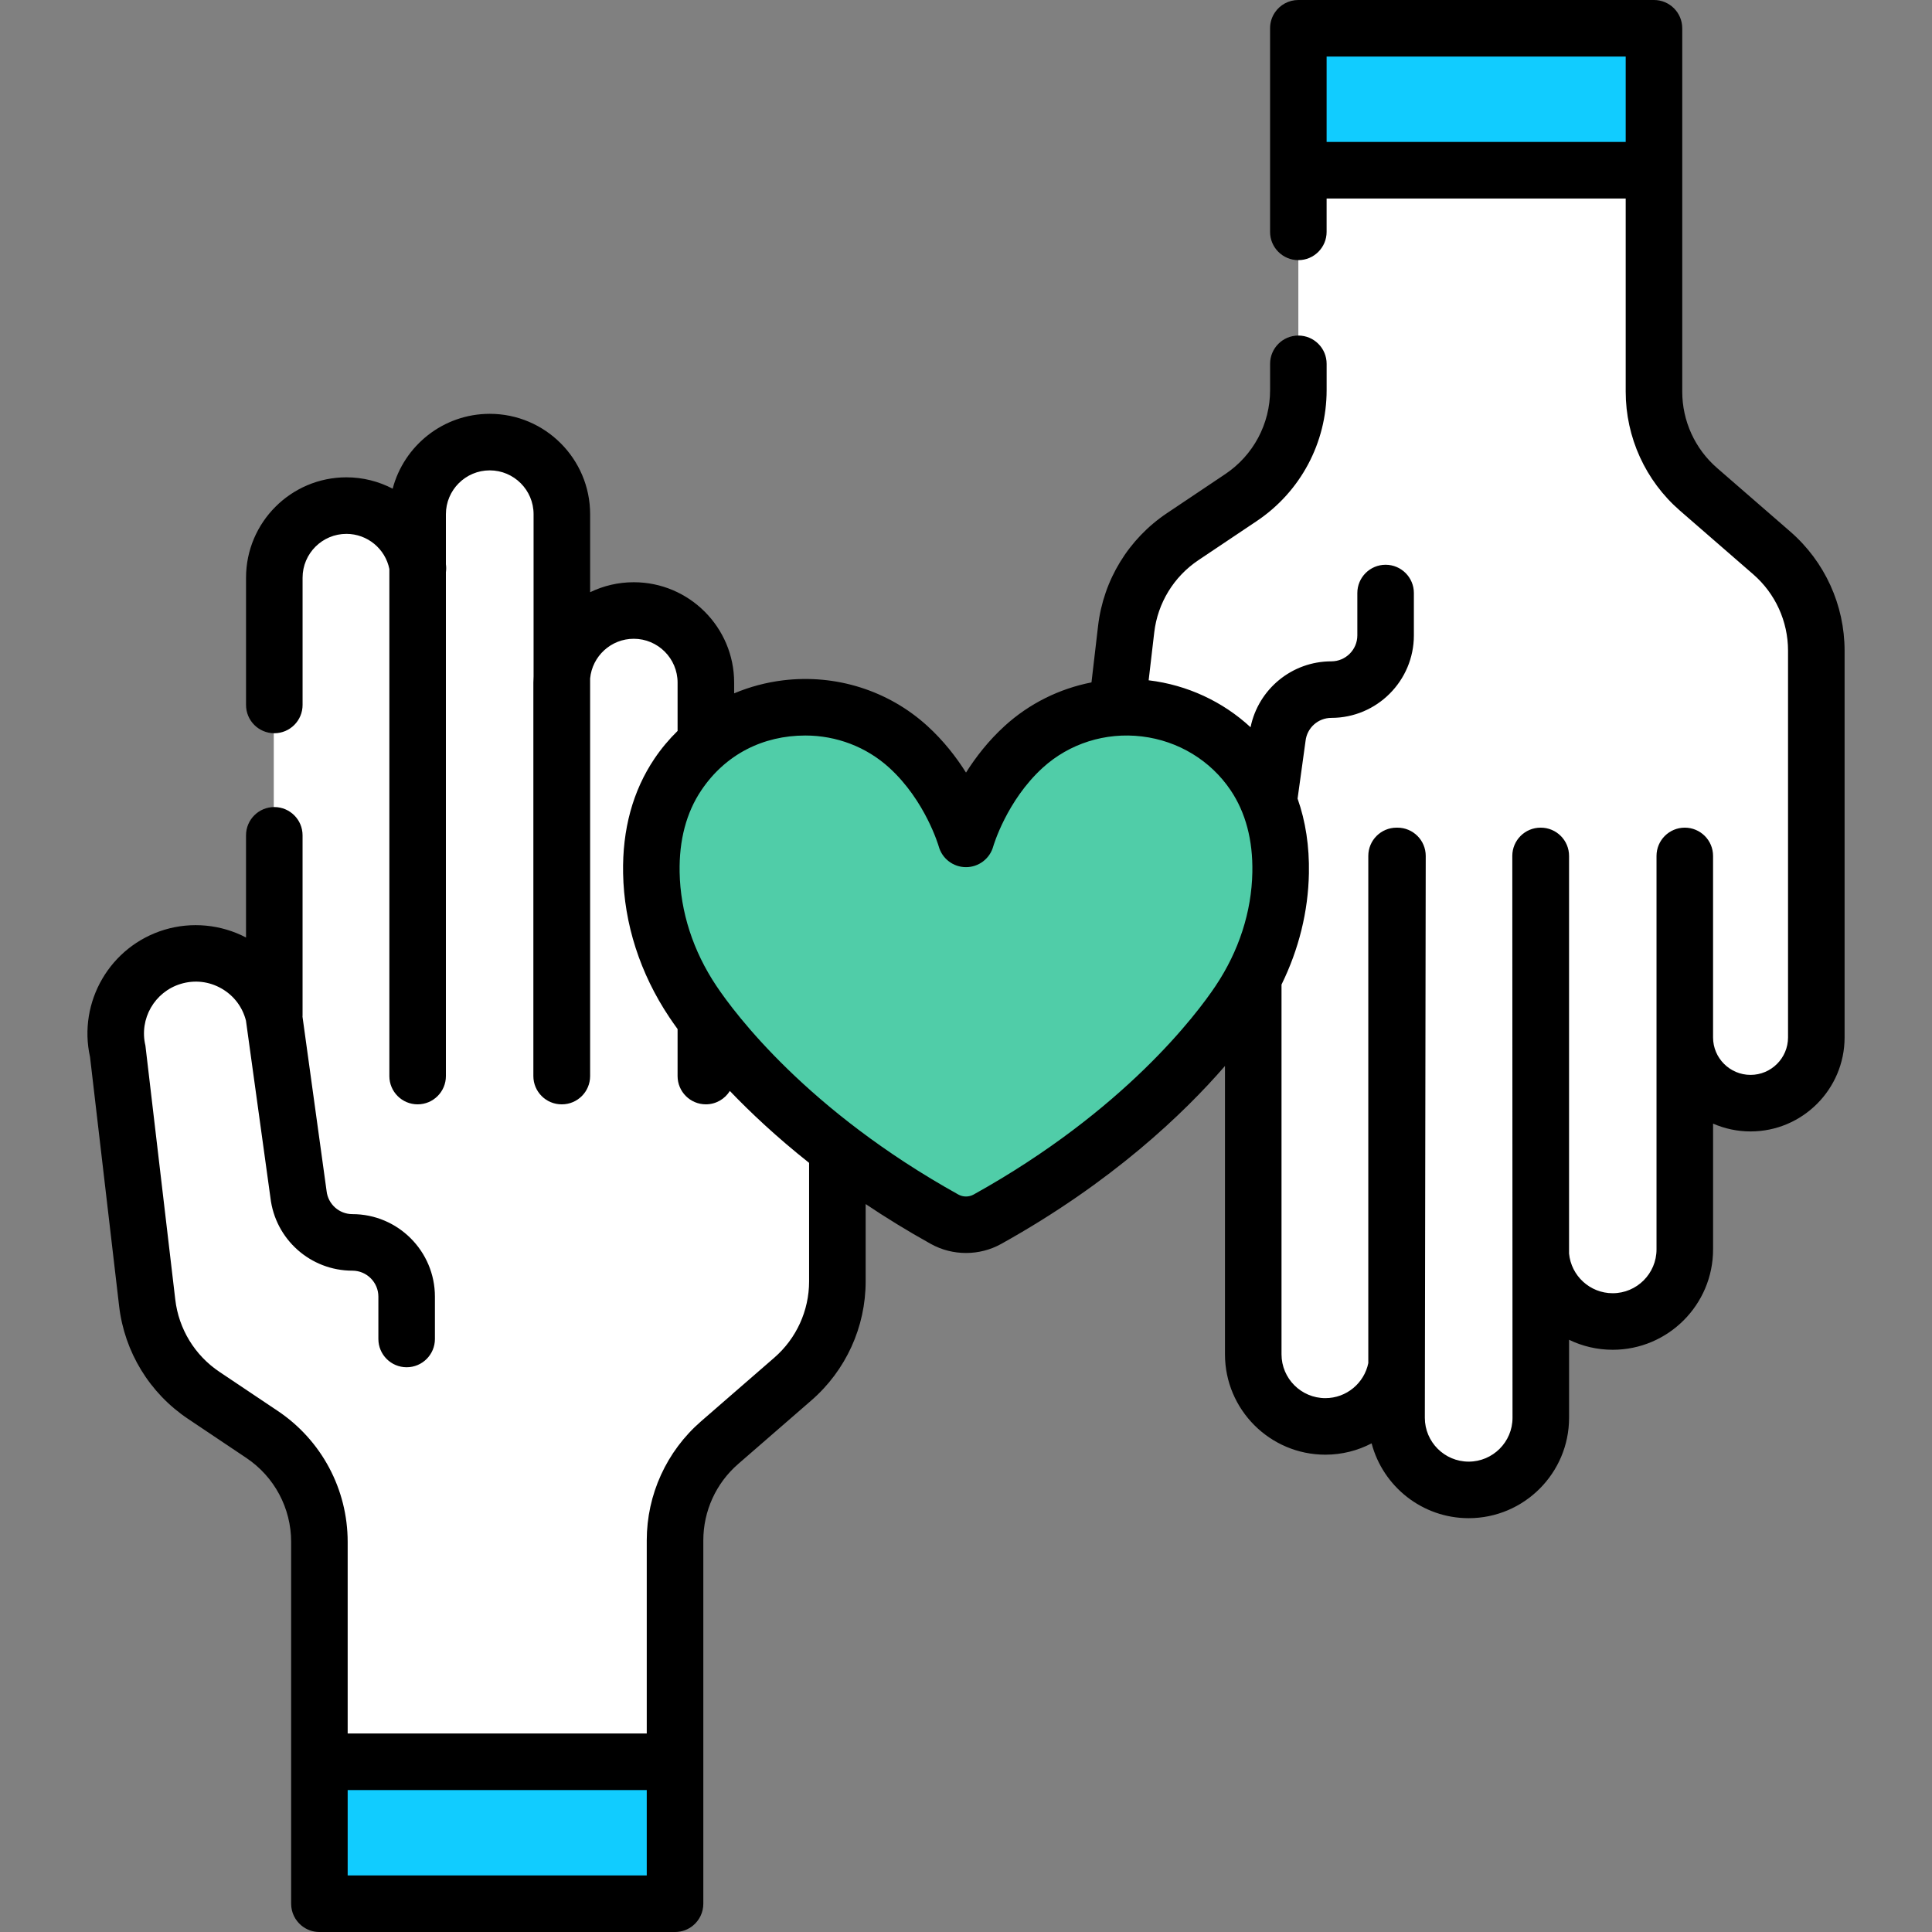 <?xml version="1.0" encoding="UTF-8"?> <svg xmlns="http://www.w3.org/2000/svg" xmlns:xlink="http://www.w3.org/1999/xlink" xmlns:svgjs="http://svgjs.com/svgjs" width="512" height="512" x="0" y="0" viewBox="0 0 512 512" style="enable-background:new 0 0 512 512" xml:space="preserve" class=""><rect x="0" y="0" width="512" height="512" fill="#808080" stroke="none"/> <g> <g xmlns="http://www.w3.org/2000/svg"> <g> <g> <g> <g> <path d="m481.34 274.923v-102.493c0-9.931-4.305-19.373-11.802-25.886l-19.418-16.87c-7.497-6.513-11.802-15.956-11.802-25.886v-96.296h-94.245v95.884c0 11.435-5.7 22.118-15.2 28.485l-15.469 10.368c-8.335 5.586-13.804 14.542-14.968 24.508l-7.758 66.436c-2.623 10.928 3.73 22.005 14.486 25.26 11.746 3.555 24.185-3.567 26.953-15.524v115.994c0 10.554 8.556 19.11 19.11 19.11 9.533 0 17.434-6.981 18.874-16.109v13.826c0 10.554 8.556 19.11 19.11 19.11 10.554 0 19.11-8.556 19.11-19.11v-43.243c.711 9.906 8.967 17.724 19.055 17.724 10.554 0 19.11-8.556 19.11-19.11v-56.178c0 9.624 7.802 17.426 17.426 17.426 9.626 0 17.428-7.802 17.428-17.426z" fill="#ffffff" data-original="#ffcebf" style="" class=""></path> </g> <g> <path d="m481.34 274.927v-102.493c0-9.931-4.307-19.374-11.8-25.892l-19.423-16.871c-7.493-6.509-11.8-15.953-11.8-25.883v-96.299h-13.409v95.487c0 9.931 4.307 25.989 11.8 32.507l19.423 16.871c7.493 6.509 11.8 15.953 11.8 25.883v95.878c0 7.615-4.884 14.092-11.694 16.456 2.316 1.138 4.925 1.78 7.68 1.78 9.621 0 17.423-7.802 17.423-17.424z" fill="#ffffff" data-original="#ffb09e" style="" class=""></path> </g> <g> <g> <path d="m344.074 7.492h94.245v37.621h-94.245z" fill="#11ccff" transform="matrix(-1 0 0 -1 782.393 52.605)" data-original="#fdb441" style="" class=""></path> </g> <g> <path d="m424.908 7.492h13.411v37.621h-13.411z" fill="#11ccff" transform="matrix(-1 0 0 -1 863.227 52.605)" data-original="#fea613" style="" class=""></path> </g> </g> </g> </g> <g> <g> <g> <path d="m204.483 219.651c-9.624 0-17.426 7.802-17.426 17.426v-56.178c0-10.554-8.556-19.11-19.11-19.11-10.087 0-18.344 7.817-19.055 17.724v-43.243c0-10.554-8.556-19.11-19.11-19.11-10.554 0-19.11 8.556-19.11 19.11v13.826c-1.44-9.128-9.341-16.109-18.874-16.109-10.554 0-19.245 8.556-19.245 19.11v115.994c-2.768-11.956-15.071-19.078-26.818-15.524-10.756 3.255-17.109 14.333-14.486 25.26l7.758 66.436c1.164 9.966 6.634 18.922 14.968 24.508l15.469 10.368c9.499 6.367 15.2 17.05 15.2 28.485v95.884h94.245v-96.296c0-9.93 4.305-19.373 11.802-25.886l19.418-16.87c7.497-6.513 11.802-15.956 11.802-25.886v-102.493c-.002-9.625-7.803-17.426-17.428-17.426z" fill="#ffffff" data-original="#d88a55" style="" class=""></path> </g> <g> <path d="m204.486 219.649c-2.755 0-5.364.642-7.68 1.78 6.81 2.365 11.694 8.842 11.694 16.456v95.878c0 9.931-4.307 19.374-11.8 25.883l-19.423 16.871c-7.493 6.518-11.8 22.576-11.8 32.507v95.487h13.409v-96.299c0-9.931 4.307-19.374 11.8-25.883l19.423-16.871c7.493-6.518 11.8-15.961 11.8-25.892v-102.493c0-9.622-7.801-17.424-17.423-17.424z" fill="#ffffff" data-original="#ca6e59" style="" class=""></path> </g> <g> <g> <path d="m84.644 466.887h94.245v37.621h-94.245z" fill="#11ccff" transform="matrix(-1 0 0 -1 263.533 971.395)" data-original="#5f99d7" style="" class=""></path> </g> <g> <path d="m165.478 466.887h13.411v37.621h-13.411z" fill="#11ccff" transform="matrix(-1 0 0 -1 344.367 971.395)" data-original="#3c87d0" style="" class=""></path> </g> </g> </g> </g> </g> <g> <g> <path d="m332.35 205.244c-13.728-20.406-42.877-23.884-61.061-7.325-11.437 10.415-15.292 24.393-15.292 24.393s-3.855-13.978-15.292-24.393c-18.184-16.559-47.333-13.08-61.061 7.325-4.274 6.354-7.236 14.82-7.028 26.052.226 12.2 4.229 24.021 11.016 34.161 10.078 15.056 32.069 38.405 66.7 57.656 3.516 1.954 7.814 1.954 11.33 0 34.632-19.25 56.623-42.6 66.7-57.656 6.787-10.14 10.79-21.962 11.016-34.161.209-11.232-2.753-19.698-7.028-26.052z" fill="#50cda8" data-original="#fe4fb7" style="" class=""></path> </g> <g> <path d="m339.382 231.302c-.229 12.194-4.229 24.021-11.025 34.151-10.074 15.059-32.066 38.415-66.698 57.656-3.507 1.96-7.816 1.96-11.323 0-2.601-1.444-5.123-2.911-7.575-4.401 34.243-19.173 56.017-42.322 66.022-57.267 6.784-10.142 10.796-21.969 11.013-34.163.218-11.231-2.75-19.7-7.025-26.06-4.149-6.154-9.695-10.772-15.93-13.764 13.592-.55 27.31 5.593 35.504 17.786 4.275 6.362 7.243 14.819 7.037 26.062z" fill="#50cda8" data-original="#fe2aa8" style="" class=""></path> </g> <path d="m474.452 140.887-19.418-16.87c-5.861-5.091-9.223-12.466-9.223-20.23v-96.295c0-4.138-3.354-7.492-7.492-7.492h-94.244c-2.586 0-4.866 1.31-6.213 3.303-.808 1.196-1.28 2.637-1.28 4.189v53.957c0 4.138 3.354 7.492 7.492 7.492s7.492-3.354 7.492-7.492v-8.843h79.26v51.182c0 12.106 5.241 23.603 14.38 31.543l19.418 16.869c5.861 5.093 9.223 12.466 9.223 20.23v102.493c0 5.478-4.456 9.934-9.934 9.934-5.477 0-9.934-4.456-9.934-9.934v-48.093c0-4.138-3.354-7.492-7.492-7.492s-7.492 3.354-7.492 7.492v104.271c0 6.406-5.211 11.618-11.617 11.618-6.036 0-11.007-4.628-11.562-10.521v-105.367c0-4.138-3.354-7.492-7.492-7.492-.009 0-.018.001-.028.001s-.018-.001-.028-.001c-4.138 0-7.492 3.354-7.492 7.492l.056 148.899c0 6.407-5.212 11.618-11.618 11.618s-11.618-5.211-11.618-11.618l.237-148.899c0-4.138-3.354-7.492-7.492-7.492-.04 0-.078.005-.118.006-.04 0-.078-.006-.118-.006-4.138 0-7.492 3.354-7.492 7.492v134.411c-1.085 5.289-5.776 9.279-11.381 9.279-6.406 0-11.617-5.211-11.617-11.618v-97.983c4.582-9.331 7.072-19.365 7.259-29.484.133-7.16-.877-13.78-3.002-19.797l2.085-15.09c.009-.063.017-.126.024-.188.392-3.487 3.333-6.116 6.842-6.116 12.058 0 21.869-9.81 21.869-21.869v-11.218c0-4.138-3.354-7.492-7.492-7.492s-7.492 3.354-7.492 7.492v11.218c0 3.796-3.088 6.885-6.884 6.885-10.474 0-19.35 7.38-21.414 17.462-7.352-6.797-16.76-11.204-26.983-12.437-.007-.001-.014-.001-.022-.002l1.481-12.678c.911-7.8 5.174-14.781 11.698-19.152l15.469-10.368c11.597-7.773 18.521-20.749 18.521-34.709v-6.962c0-4.138-3.354-7.492-7.492-7.492s-7.492 3.354-7.492 7.492v6.962c0 8.954-4.441 17.275-11.879 22.26l-15.469 10.368c-10.171 6.817-16.819 17.702-18.238 29.862l-1.749 14.975c-8.516 1.667-16.487 5.604-23.002 11.538-4.313 3.928-7.675 8.282-10.247 12.361-2.572-4.08-5.934-8.434-10.247-12.361-10.289-9.369-24.2-13.777-38.175-12.094-4.54.547-8.915 1.729-13.026 3.457v-2.843c0-14.668-11.934-26.603-26.603-26.603-4.141 0-8.064.952-11.562 2.647v-20.674c0-14.668-11.934-26.603-26.603-26.603-12.332 0-22.728 8.435-25.728 19.838-3.688-1.923-7.862-3.011-12.256-3.011-14.669 0-26.602 11.934-26.602 26.603v33.724c0 4.138 3.354 7.492 7.492 7.492s7.492-3.354 7.492-7.492v-33.724c0-6.406 5.211-11.618 11.618-11.618 5.554 0 10.306 3.954 11.381 9.317v134.373c0 4.138 3.354 7.492 7.492 7.492s7.492-3.354 7.492-7.492v-133.526c.089-.645.103-1.31.015-1.987-.004-.033-.011-.066-.015-.099v-13.287c0-6.406 5.212-11.618 11.618-11.618s11.618 5.211 11.618 11.618v42.988c-.033.543-.056 1.09-.056 1.641v104.271c0 4.138 3.354 7.492 7.492 7.492.009 0 .018-.001.028-.001s.018.001.028.001c4.138 0 7.492-3.354 7.492-7.492v-105.368c.555-5.894 5.526-10.521 11.562-10.521 6.406 0 11.618 5.211 11.618 11.618v12.803c-2.269 2.227-4.335 4.682-6.137 7.361-5.725 8.511-8.518 18.729-8.302 30.372.247 13.351 4.493 26.557 12.28 38.19.551.823 1.275 1.867 2.158 3.085v12.458c0 4.138 3.354 7.492 7.492 7.492 2.686 0 5.036-1.418 6.358-3.542 5.534 5.779 12.49 12.301 21.002 19.052v31.399c0 7.765-3.362 15.138-9.224 20.23l-19.418 16.87c-9.139 7.94-14.38 19.437-14.38 31.543v51.182h-79.26v-50.77c0-13.96-6.924-26.935-18.521-34.709l-15.469-10.368c-6.524-4.372-10.787-11.353-11.698-19.152l-7.914-67.316c-1.695-7.06 2.422-14.238 9.371-16.341 3.675-1.113 7.529-.665 10.852 1.258 3.236 1.874 5.509 4.881 6.425 8.491l6.485 46.93c1.291 11.024 10.61 19.323 21.72 19.323 3.796 0 6.885 3.089 6.885 6.885v11.218c0 4.138 3.354 7.492 7.492 7.492s7.492-3.354 7.492-7.492v-11.218c0-12.059-9.81-21.869-21.869-21.869-3.508 0-6.449-2.629-6.841-6.116-.007-.063-.015-.126-.024-.188l-6.358-46.022c.005-.113.017-.224.017-.338v-47.723c0-4.138-3.354-7.492-7.492-7.492s-7.492 3.354-7.492 7.492v27.078c-6.632-3.468-14.443-4.224-21.631-2.051-14.382 4.353-22.963 19.098-19.709 33.713l7.71 66.025c1.42 12.161 8.068 23.045 18.239 29.862l15.469 10.368c7.438 4.985 11.879 13.307 11.879 22.26v95.883c0 2.328 1.061 4.407 2.727 5.782 1.295 1.069 2.956 1.711 4.766 1.711h94.244c1.81 0 3.471-.642 4.766-1.711 1.665-1.374 2.727-3.454 2.727-5.782v-96.295c0-7.764 3.362-15.139 9.223-20.23l19.418-16.869c9.139-7.94 14.38-19.437 14.38-31.543v-20.479c5.318 3.562 11.065 7.11 17.289 10.57 2.871 1.596 6.089 2.394 9.306 2.394s6.435-.798 9.304-2.393c29.414-16.35 48.484-34.657 59.324-47.169v76.41c0 14.669 11.934 26.603 26.602 26.603 4.419 0 8.586-1.089 12.258-3.004 3.003 11.399 13.397 19.832 25.727 19.832 14.669 0 26.603-11.934 26.603-26.603v-20.674c3.498 1.695 7.421 2.647 11.562 2.647 14.669 0 26.602-11.934 26.602-26.603v-33.331c3.046 1.33 6.404 2.072 9.934 2.072 13.74 0 24.919-11.179 24.919-24.919v-102.493c-.007-12.106-5.248-23.603-14.387-31.543zm-43.626-103.266h-79.26v-22.636h79.26zm-259.43 459.394h-79.26v-22.636h79.26zm150.741-235.724c-4.911 7.336-24.045 33.002-64.116 55.274-1.248.695-2.798.696-4.049-.001-40.069-22.272-59.204-47.937-64.114-55.273-6.186-9.241-9.557-19.661-9.751-30.132-.158-8.51 1.778-15.822 5.753-21.731 6.386-9.494 16.312-14.509 27.567-14.509 8.23 0 16.161 3.01 22.233 8.54 9.596 8.739 13.087 20.752 13.114 20.846.896 3.25 3.852 5.5 7.223 5.5s6.327-2.251 7.223-5.5c.033-.119 3.547-12.133 13.114-20.846 7.066-6.435 16.648-9.462 26.292-8.295 9.621 1.159 18.189 6.359 23.507 14.264 3.976 5.909 5.911 13.221 5.754 21.732-.194 10.47-3.565 20.89-9.75 30.131z" fill="#000000" data-original="#000000" style="" class=""></path> </g> </g> </g> </svg> 